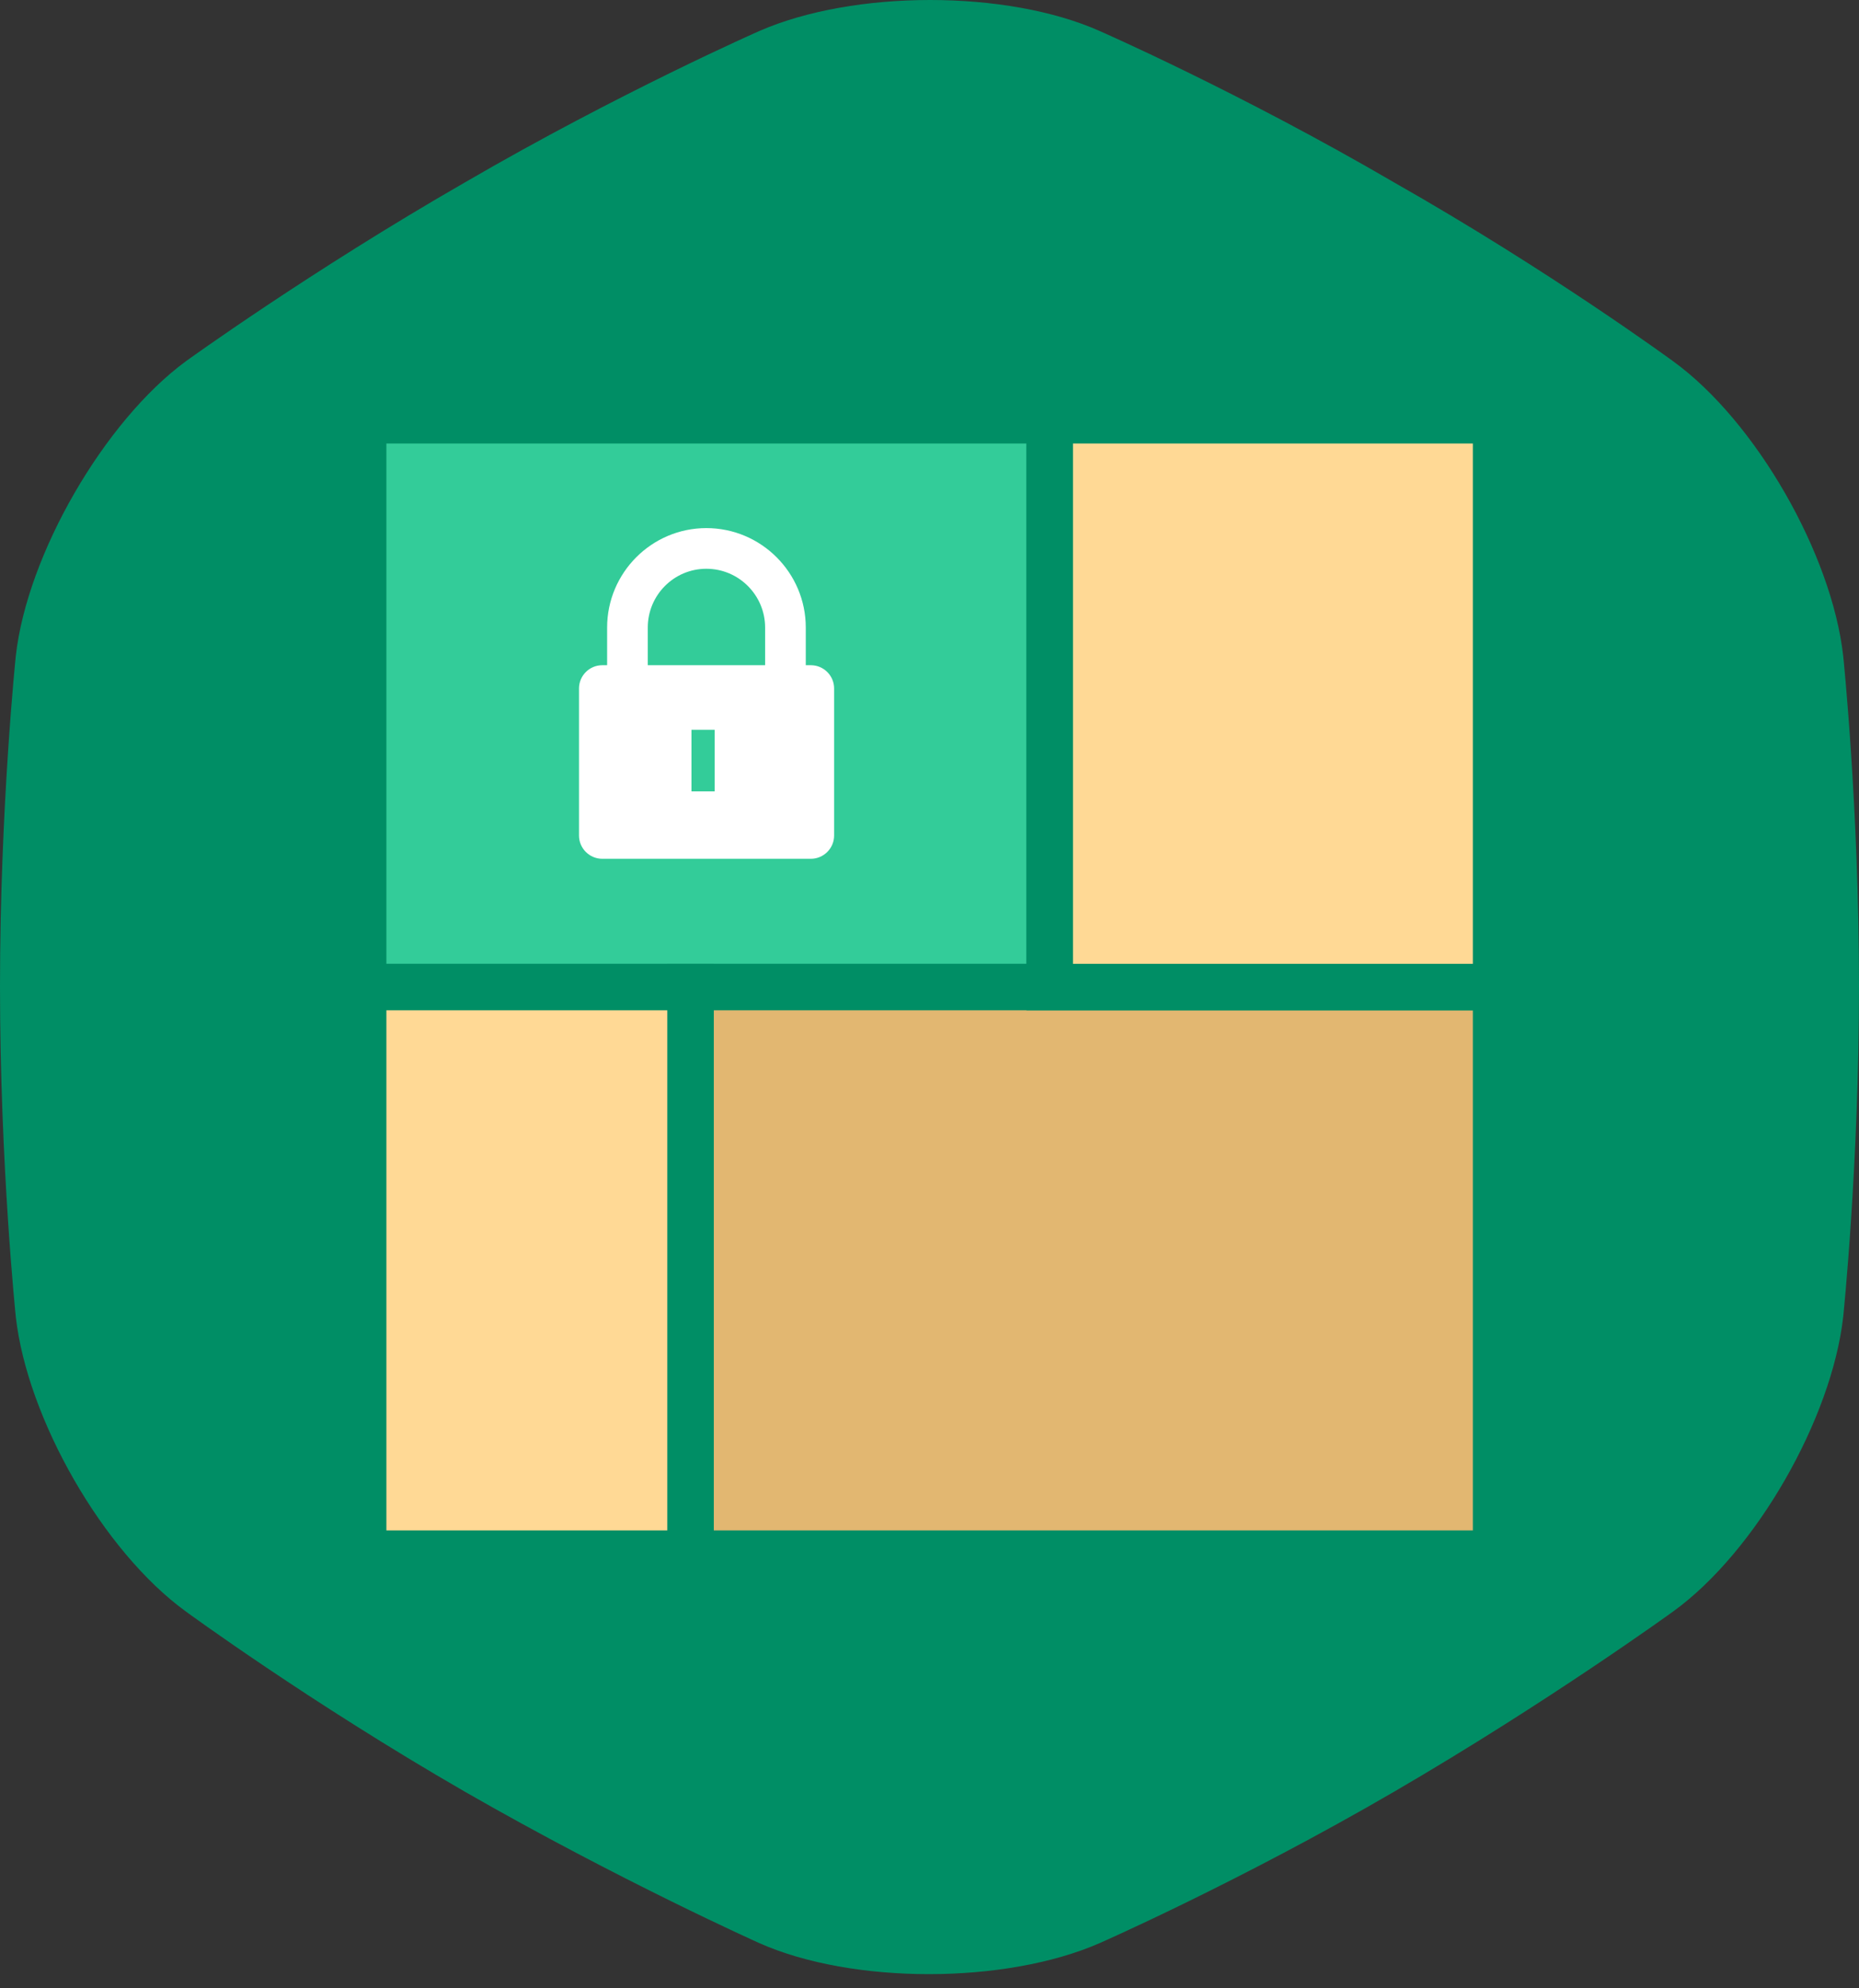 <?xml version="1.0" encoding="UTF-8"?>
<svg xmlns="http://www.w3.org/2000/svg" width="130" height="139" viewBox="0 0 130 139" fill="none">
  <rect x="0" y="0" width="130" height="139" fill="#333333" stroke="none"/>
  <path d="M128.895 45.86C128.099 38.76 122.802 29.466 117.002 25.258C117.002 25.258 108.406 18.953 97.504 12.763C86.699 6.459 76.902 2.169 76.902 2.169C70.403 -0.723 59.711 -0.723 53.098 2.169C53.098 2.169 43.301 6.475 32.496 12.763C21.691 18.97 12.998 25.258 12.998 25.258C7.295 29.449 1.901 38.76 1.105 45.86C1.105 45.86 0 56.454 0 68.965C0 81.475 1.105 92.069 1.105 92.069C1.901 99.169 7.198 108.463 12.998 112.672C12.998 112.672 21.594 118.976 32.496 125.264C43.301 131.47 53.098 135.857 53.098 135.857C59.598 138.75 70.289 138.75 76.902 135.857C76.902 135.857 86.699 131.552 97.504 125.264C108.309 118.976 117.002 112.672 117.002 112.672C122.802 108.48 128.099 99.169 128.895 92.069C128.895 92.069 130 81.475 130 68.965C130 56.454 128.895 45.86 128.895 45.86Z" fill="#008E65"></path>
  <path d="M73.406 68.999L73.406 29.387L25.394 29.387L25.394 68.999L73.406 68.999Z" fill="#33CC99"></path>
  <path d="M75.033 70.638H23.771V27.76H75.033V70.638ZM27.02 67.388H71.784V31.009H27.02V67.388Z" fill="#008E65"></path>
  <path d="M104.625 108.617L104.625 69.005L48.277 69.005L48.277 108.617L104.625 108.617Z" fill="#E2B771"></path>
  <path d="M106.246 110.251H46.648V67.388H106.246V110.251V110.251ZM49.898 107.001H102.996V70.638H49.898V107.001Z" fill="#008E65"></path>
  <path d="M48.288 108.623L48.288 69.011L25.394 69.011L25.394 108.623L48.288 108.623Z" fill="#FFD995"></path>
  <path d="M49.898 110.251H23.771V67.388H49.914V110.251H49.898ZM27.02 107.001H46.664V70.638H27.02V107.001Z" fill="#008E65"></path>
  <path d="M104.625 69.009L104.625 29.397L73.412 29.397L73.412 69.009L104.625 69.009Z" fill="#FFD995"></path>
  <path d="M106.246 70.638H71.784V27.76H106.246V70.638ZM75.033 67.388H102.996V31.009H75.033V67.388Z" fill="#008E65"></path>
  <path d="M56.705 60.044H42.115C41.221 60.044 40.49 59.313 40.49 58.419V48.135C40.49 47.241 41.221 46.51 42.115 46.51H56.705C57.599 46.51 58.33 47.241 58.33 48.135V58.419C58.33 59.313 57.599 60.044 56.705 60.044Z" fill="white"></path>
  <path d="M56.348 48.216H53.505V43.878C53.505 41.619 51.669 39.767 49.394 39.767C47.135 39.767 45.299 41.603 45.299 43.878V48.216H42.456V43.878C42.456 40.043 45.575 36.923 49.394 36.923C53.228 36.923 56.348 40.043 56.348 43.878V48.216Z" fill="white"></path>
  <path d="M49.979 51.027H48.354V55.332H49.979V51.027Z" fill="#33CC99"></path>
</svg>
